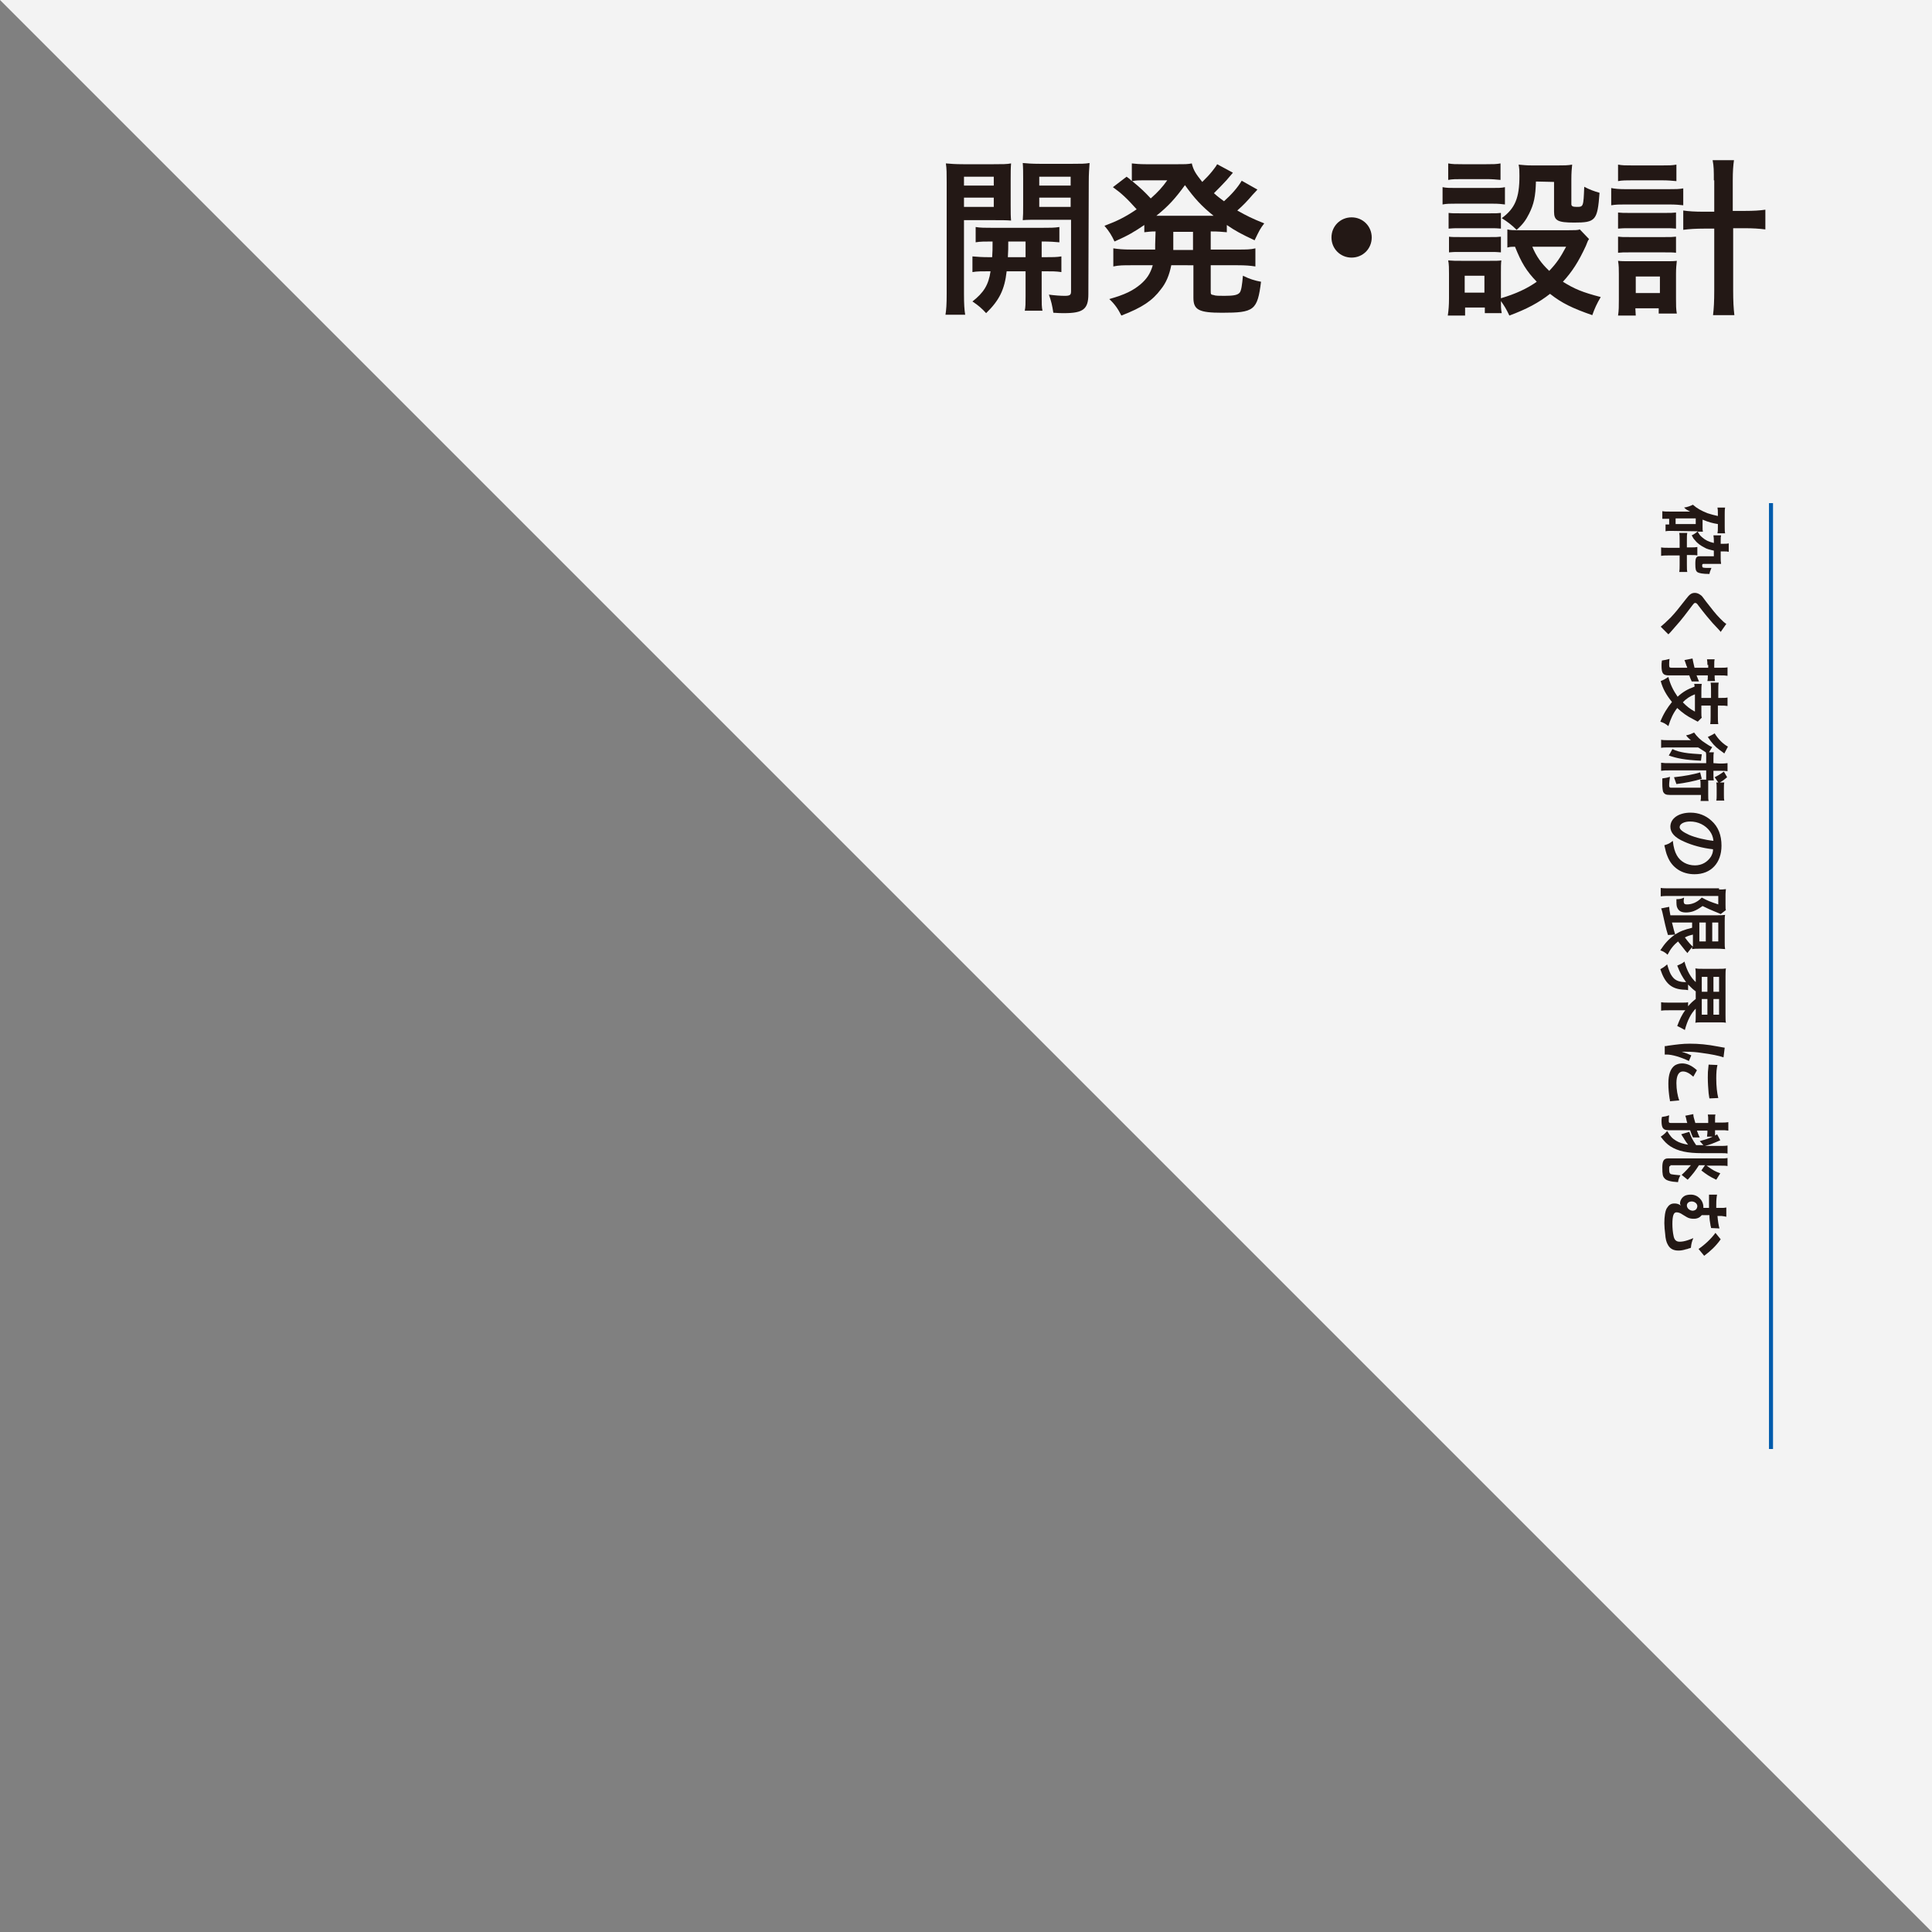 <?xml version="1.0" encoding="utf-8"?>
<!-- Generator: Adobe Illustrator 21.1.0, SVG Export Plug-In . SVG Version: 6.00 Build 0)  -->
<svg version="1.1" id="レイヤー_1" xmlns="http://www.w3.org/2000/svg" xmlns:xlink="http://www.w3.org/1999/xlink" x="0px"
	 y="0px" viewBox="0 0 480 480" style="enable-background:new 0 0 480 480;" xml:space="preserve">
<rect x="0" y="0" width="480" height="480" fill="#808080" stroke="none"/>
<style type="text/css">
	.st0{opacity:0.9;fill:#FFFFFF;enable-background:new    ;}
	.st1{fill:#231815;}
	.st2{fill:none;stroke:#005BAC;stroke-miterlimit:10;}
</style>
<g>
	<polygon class="st0" points="480,480 480,0 0,0 	"/>
	<g>
		<g>
			<path class="st1" d="M239.5,73.1c0,2.5,0.1,3.9,0.3,5.1h-4.9c0.2-1.2,0.3-2.6,0.3-5.2V45.3c0-2.2,0-3.4-0.2-4.7
				c1.2,0.1,2.3,0.2,4.3,0.2h7.6c2.2,0,3.2,0,4.3-0.2c-0.1,1.2-0.1,2.4-0.1,3.9V51c0,1.9,0,2.7,0.1,3.8c-1.1-0.1-2.4-0.1-3.9-0.1
				h-7.8L239.5,73.1L239.5,73.1z M239.5,46.1h7.4v-2.2h-7.4V46.1z M239.5,51.4h7.4v-2.3h-7.4V51.4z M246.5,63.9
				c0.1-1.5,0.1-1.9,0.1-3.9c-1.9,0-3.1,0-4.2,0.2v-3.8c1.1,0.2,2.3,0.2,4.2,0.2h12.2c2.1,0,3.2,0,4.4-0.2v3.8
				c-1.1-0.1-2.3-0.2-4.4-0.2v3.9h0.6c2.1,0,3.2,0,4.3-0.2v3.9c-1.3-0.2-2.3-0.2-4.3-0.2h-0.6v6.2c0,1.9,0,2.6,0.2,3.6h-4.4
				c0.2-1,0.2-1.8,0.2-3.6v-6.2h-4.7c-0.5,4.5-1.8,7.2-5.1,10.4c-1.1-1.2-1.9-1.9-3.4-2.9c2.8-2.2,4-4.1,4.5-7.5
				c-2.2,0-3.4,0-4.5,0.2v-3.9c1.2,0.1,2.2,0.2,4.4,0.2C246,63.9,246.5,63.9,246.5,63.9z M250.5,60c0,1.9,0,1.9-0.1,3.9h4.4V60
				H250.5z M270.4,73.1c0,3.7-1.3,4.7-6,4.7c-0.8,0-1.3,0-2.7-0.1c-0.3-1.9-0.5-2.8-1.1-4.5c1.5,0.2,2.9,0.3,3.9,0.3
				c1.3,0,1.6-0.2,1.6-1.1V54.6h-8.2c-1.5,0-2.8,0-3.8,0.1c0.1-1.2,0.1-1.9,0.1-3.8v-6.5c0-1.6,0-2.7-0.1-3.9
				c1.2,0.1,2.1,0.2,4.3,0.2h8c2.1,0,3.2,0,4.3-0.2c-0.1,1.6-0.2,2.6-0.2,4.7L270.4,73.1L270.4,73.1z M258.2,46.1h7.8v-2.2h-7.8
				V46.1z M258.2,51.4h7.8v-2.3h-7.8V51.4z"/>
			<path class="st1" d="M287.1,57.5c-1.3,0-1.8,0.1-2.8,0.2v-1.8c-2.5,1.7-4,2.6-7.4,4.1c-0.7-1.5-1.3-2.5-2.5-3.9
				c3.2-1.2,5.2-2.2,8-4.1c-2.4-2.7-3.8-4-5.9-5.5l3.4-2.6c0.7,0.5,0.7,0.5,1.3,1.1v-4.4c0.8,0.1,2,0.2,3.5,0.2h7.8
				c2,0,2.6,0,3.6-0.2c0.4,1.7,1,2.6,2.6,4.6c1.3-1.3,1.6-1.6,2.5-2.7c0.6-0.8,0.7-0.9,0.9-1.2c0.2-0.3,0.2-0.3,0.3-0.5l3.9,2.1
				c-0.1,0.2-0.7,0.8-1.6,1.9c-0.8,0.9-2.1,2.2-3.1,3.2c1.1,1,1.6,1.3,2.5,2c1.8-1.6,3.4-3.4,4.4-5.1l3.9,2.2
				c-0.3,0.3-0.3,0.4-1.2,1.3c-1.1,1.3-2.3,2.6-3.8,3.9c2.3,1.3,3.7,2,6.7,3.2c-1,1.3-1.2,1.7-2.4,4.2c-3.4-1.6-4.7-2.3-6.9-3.8v1.8
				c-1.3-0.1-2-0.2-4-0.2V62h6.7c2.1,0,3.2,0,4.4-0.3v4.5c-1.3-0.2-2.5-0.3-4.4-0.3h-6.7v6.3c0,0.9,0,1,0.7,1.1
				c0.5,0.2,1.3,0.2,2.7,0.2c2.3,0,3.3-0.2,3.8-0.8c0.4-0.5,0.6-1.9,0.8-4.2c1.6,0.8,2.9,1.2,4.5,1.5c-0.9,7.1-1.7,7.7-9.7,7.7
				c-5.7,0-7.1-0.7-7.1-3.7v-8.1H291c-0.5,2.5-1.3,4.4-2.6,6c-2.1,2.8-4.6,4.5-9.8,6.5c-0.8-1.6-1.6-2.8-3-4.1
				c3.9-1.1,5.9-2.1,7.8-3.7c1.5-1.3,2.4-2.6,3-4.7H281c-1.9,0-3,0-4.4,0.3v-4.5c1.3,0.2,2.4,0.3,4.4,0.3h6c0-0.5,0-0.8,0-1.3
				L287.1,57.5z M283.9,44.8c-0.8,0-1.7,0-2.6,0.2c2.2,1.8,3.2,2.8,4.6,4.3c1.8-1.6,2.9-2.8,4.1-4.5H283.9z M300.6,53.6
				c0.5,0,0.5,0,0.9,0c-3-2.4-4.8-4.4-7.1-7.6c-2.4,3.3-4.1,5.2-7.1,7.6c0.5,0,0.7,0,1.1,0H300.6z M291.5,61.1c0,0.4,0,0.5,0,1h4.9
				v-4.5h-4.9V61.1z"/>
			<path class="st1" d="M340.8,59c0,2.8-2.2,5-5,5s-5-2.2-5-5s2.2-5,5-5C338.6,54,340.8,56.2,340.8,59z"/>
			<path class="st1" d="M358.4,46.5c1,0.2,1.8,0.2,3.4,0.2h8.7c1.8,0,2.5,0,3.4-0.2v4.3c-0.9-0.1-1.4-0.2-3.2-0.2h-8.9
				c-1.5,0-2.4,0-3.4,0.2V46.5z M394.8,59.4c-0.3,0.4-0.3,0.4-0.8,1.7c-1.8,3.9-3.4,6.4-5.7,8.9c2.9,1.8,4.8,2.6,9.4,3.8
				c-1,1.7-1.5,2.8-2.1,4.5c-4.9-1.7-7.6-3-10.5-5.3c-2.8,2.2-5.8,3.8-10.1,5.4c-0.7-1.5-1.3-2.5-2.1-3.6c0,1.4,0,1.9,0.2,3h-4.2
				v-1.4H364v2h-4.3c0.2-1.3,0.3-2.6,0.3-4.2V68c0-1.3,0-2.3-0.2-3.3c1.1,0.1,1.9,0.1,3.2,0.1h7.2c1.6,0,2.1,0,2.8-0.1
				c-0.1,0.9-0.1,1.5-0.1,3.1v6.3c3.7-1.1,6.5-2.4,8.9-4.1c-2.6-2.7-3.8-4.7-5.4-8.7c-0.8,0-1.2,0-1.9,0.2V57
				c0.8,0.2,1.6,0.2,2.7,0.2h12.4c1.6,0,2.4,0,2.9-0.2L394.8,59.4z M359.8,40.6c1.1,0.2,1.8,0.2,3.5,0.2h6c1.7,0,2.4,0,3.5-0.2v4.1
				c-1.1-0.1-2-0.2-3.5-0.2h-6c-1.5,0-2.5,0-3.5,0.2V40.6z M359.9,52.9c0.8,0.1,1.4,0.1,2.8,0.1h7.5c1.4,0,1.9,0,2.7-0.1v3.9
				c-0.9-0.1-1.4-0.1-2.7-0.1h-7.5c-1.3,0-1.9,0-2.8,0.1V52.9z M359.9,58.8c0.8,0.1,1.4,0.1,2.8,0.1h7.5c1.4,0,1.9,0,2.7-0.1v3.9
				c-1-0.1-1.4-0.1-2.8-0.1h-7.4c-1.3,0-1.8,0-2.7,0.1v-3.9H359.9z M363.9,72.7h4.9v-4.2h-4.9V72.7z M381.6,45.1
				c-0.1,3.7-0.5,5.6-1.7,8c-0.8,1.6-1.6,2.7-3.1,4c-1.2-1.2-2.4-2.1-3.7-2.9c3.3-2.4,4.4-5,4.4-10.5c0-1.3,0-1.7-0.2-2.8
				c1.1,0.1,2,0.2,3.3,0.2h6.4c1.5,0,2.5,0,3.6-0.2c-0.1,0.9-0.2,2-0.2,3.6v6.2c0,0.5,0.3,0.7,1.3,0.7c1.7,0,1.7,0,1.9-5
				c1.3,0.7,2.4,1.1,3.8,1.5c-0.5,6.9-1,7.4-6.3,7.4c-4.1,0-5-0.5-5-2.7v-7.4L381.6,45.1L381.6,45.1z M380.7,61.3
				c1,2.4,2.2,4.1,4.2,6c1.8-1.9,2.7-3.2,4.2-6C389.1,61.3,380.7,61.3,380.7,61.3z"/>
			<path class="st1" d="M400.2,46.7c1,0.2,2,0.3,3.6,0.3h10.8c1.6,0,2.6,0,3.6-0.2V51c-1-0.1-1.8-0.2-3.6-0.2h-10.8
				c-1.4,0-2.3,0-3.5,0.2v-4.3H400.2z M402,40.9c1.1,0.2,1.9,0.2,3.6,0.2h7.3c1.7,0,2.5,0,3.6-0.2V45c-1.2-0.1-2-0.2-3.6-0.2h-7.3
				c-1.5,0-2.6,0-3.6,0.2V40.9z M406.4,78.4H402c0.2-1.2,0.2-2.4,0.2-4v-6.3c0-1.3,0-2.1-0.2-3.3c0.8,0.1,1.4,0.1,2.9,0.1h9
				c1.3,0,1.9,0,2.7-0.1c-0.1,1-0.2,1.8-0.2,3.2v6.2c0,1.6,0,2.6,0.2,3.7h-4.5v-1.3h-5.8L406.4,78.4L406.4,78.4z M402,52.8
				c0.9,0.1,1.4,0.1,2.8,0.1h8.9c1.4,0,1.8,0,2.7-0.1v4c-1-0.1-1.3-0.1-2.7-0.1h-8.9c-1.4,0-1.8,0-2.8,0.1V52.8z M402,58.8
				c0.8,0.1,1.3,0.1,2.8,0.1h8.9c1.4,0,1.8,0,2.7-0.1v4c-0.8-0.1-1.4-0.1-2.8-0.1h-8.9c-1.3,0-1.8,0-2.7,0.1V58.8z M406.4,72.8h6
				v-4.1h-6V72.8z M425.8,44.8c0-2.4,0-3.4-0.3-5h5.3c-0.2,1.4-0.3,2.8-0.3,5v7.6h3c2.3,0,3.7-0.1,5.1-0.3V57
				c-1.6-0.2-3.1-0.3-5.1-0.3h-2.9V72c0,2.9,0.1,4.6,0.3,6.3h-5.3c0.2-1.7,0.3-3.3,0.3-6.3V56.8h-2.6c-1.8,0-3.7,0.1-5.1,0.3v-4.8
				c1.3,0.2,2.9,0.3,5.1,0.3h2.6v-7.8H425.8z"/>
		</g>
	</g>
	<g>
		<g>
			<path class="st1" d="M417.3,134.2c0-0.7,0-1.3-0.1-1.8h2c-0.1,0.4-0.1,1-0.1,1.8v1.8h1.1c0.6,0,1,0,1.5-0.1v2.1
				c-0.5-0.1-0.9-0.1-1.5-0.1h-1.1v2.3c0,1,0,1.4,0.1,1.9h-2c0.1-0.5,0.1-1.1,0.1-1.9V138h-2.7c-0.7,0-1.3,0-1.9,0.1V136
				c0.5,0.1,1.2,0.1,1.9,0.1h2.7V134.2z M415.2,131.9c-0.7,0-1,0-1.4,0.1v-1.7h0.9v-1.4H413V127c0.5,0.1,1.1,0.1,1.9,0.1h3.6
				c0.5,0,0.9,0,1.4,0c-0.6-0.3-1-0.5-1.5-1c0.8-0.1,1.6-0.4,2.2-0.7c1,0.9,2.1,1.5,3.6,2.1c0.9,0.3,1.7,0.5,2.6,0.7v-0.6
				c0-0.7,0-1-0.1-1.5h1.9c-0.1,0.5-0.1,1-0.1,1.7v3c0,0.7,0,1.2,0.1,1.7h-1.9c0.1-0.6,0.1-0.7,0.1-1.5v-0.8
				c-1.3-0.2-2.4-0.5-3.8-1.1v1.9c0,0.5,0,0.8,0.1,1.1c-0.4,0-0.7,0-1.3,0c0.4,0.7,0.6,1,1.1,1.4c0.8,0.7,1.6,1.1,2.9,1.4v-0.5
				c0-0.4,0-0.8-0.1-1.4h1.9c-0.1,0.4-0.1,0.6-0.1,1.4v0.7c0.4,0,0.5,0,0.8,0c0.4,0,0.8,0,1.2-0.1v2.1c-0.4-0.1-0.6-0.1-1.2-0.1
				c-0.3,0-0.5,0-0.8,0v1.6c0,0.7,0,0.7,0.1,1.5c-0.4,0-0.6,0-1.2,0h-3.2c-0.2,0-0.3,0.1-0.3,0.4c0,0.3,0.1,0.5,0.2,0.5
				c0.2,0.1,0.9,0.1,1.6,0.1c0.1,0,0.3,0,0.5,0c-0.4,1-0.4,1-0.5,1.5c-1.7,0-2.5-0.2-2.9-0.4c-0.5-0.3-0.6-0.8-0.6-2.1
				c0-1.5,0.2-1.9,1.1-1.9h3.5v-1.4c-0.9-0.2-1.8-0.4-2.4-0.8c-0.8-0.4-1.7-1-2.3-1.8c-0.3-0.3-0.5-0.6-0.8-1.2
				c0.5-0.2,1.2-0.7,1.5-1L415.2,131.9L415.2,131.9z M416.3,128.8v1.4h5v-1.4H416.3z"/>
			<path class="st1" d="M427.5,157c-0.2-0.3-0.5-0.6-2-2.2c-0.8-0.9-1.9-2.2-3.5-4.3c-0.4-0.6-0.6-0.7-0.8-0.7c-0.3,0-0.3,0-1.5,1.6
				c-2.1,2.8-2.6,3.3-4.7,5.7c-0.2,0.2-0.3,0.3-0.5,0.5l-1.9-1.9c0.6-0.5,1.3-1.1,2.5-2.3c1.2-1.3,1.7-1.9,3.8-4.6
				c0.9-1.2,1.4-1.5,2.2-1.5c0.5,0,1,0.2,1.5,0.6c0.3,0.2,0.3,0.3,1.3,1.6c1.5,1.9,2.3,3,3.5,4.2c0.8,0.8,1,1,1.5,1.3L427.5,157z"/>
			<path class="st1" d="M425.1,173.4v-1.7c0-0.8,0-1.5-0.1-2.1h2c-0.1,0.5-0.1,1.1-0.1,2.1v1.7h0.5c0.9,0,1.3,0,1.8-0.1v2.1
				c-0.6-0.1-1-0.1-1.8-0.1h-0.6v2.5c0,0.8,0,1.5,0.1,2.1h-2c0.1-0.6,0.1-1.4,0.1-2.1v-2.5h-2.3v1.7c0,0.6,0,1,0.1,1.3l-1,1
				c-0.2-0.1-0.4-0.2-1.1-0.6c-1.6-0.8-2.7-1.6-4-2.8c-1,1.3-1.6,2.6-2.2,4.5c-0.7-0.6-1.3-0.9-2-1.1c0.8-2,1.7-3.4,2.9-4.9
				c-1.4-1.7-2.3-3.3-2.8-5.2c0.6-0.2,1.3-0.6,1.9-1c0.5,1.9,1.2,3.3,2.3,4.9c1.3-1.2,2.5-1.9,4.2-2.5c0-0.3,0-0.4-0.1-0.7h1.9
				c-0.1,0.5-0.1,1.2-0.1,1.8v1.7L425.1,173.4L425.1,173.4z M424.2,165.2c0-0.4,0-0.8-0.1-1.4h1.9c-0.1,0.4-0.1,0.8-0.1,1.4v0.7h1.5
				c0.8,0,1.3,0,1.8-0.1v2.1c-0.6-0.1-1-0.1-1.8-0.1H426v0.3c0,0.4,0,0.7,0.1,1.1h-1.9c0.1-0.4,0.1-0.7,0.1-1.1v-0.3h-2.8
				c0.2,0.5,0.3,0.8,0.6,1.5h-1.8c-0.4-0.9-0.4-0.9-0.6-1.5h-5.1c-1.4,0-1.8-0.5-1.8-2.4c0-0.4,0-0.7,0.1-1.3
				c0.7-0.1,1.2-0.2,1.9-0.4c-0.1,0.5-0.1,1.1-0.1,1.5c0,0.6,0.1,0.7,0.6,0.7h3.9c-0.1-0.2-0.1-0.4-0.2-0.5
				c-0.1-0.3-0.1-0.3-0.2-0.6s-0.2-0.6-0.3-0.8l2-0.4c0.1,0.6,0.2,1,0.5,2.3h3.4v-0.7H424.2z M421.1,172.5c-1.1,0.4-2.2,1.1-3,2
				c1,1,1.7,1.6,3,2.3V172.5z"/>
			<path class="st1" d="M427.2,189.7c0.9,0,1.3,0,2-0.1v2c-0.6-0.1-1-0.1-2-0.1h-1.5v0.8c0,0.8,0,1.2,0.1,1.6h-1.4
				c0,0.3,0,0.5,0,0.9v2.7c0,0.7,0,1.1,0.1,1.5h-2c0.1-0.5,0.1-0.7,0.1-1.5h-7.7c-1,0-1.4-0.2-1.7-0.8c-0.1-0.3-0.2-1-0.2-1.9
				c0-0.3,0-0.6,0-1.4c0.8-0.1,1.3-0.2,1.9-0.4c-0.1,0.8-0.2,1.4-0.2,2.1c0,0.4,0.1,0.6,0.4,0.6h7.4v-0.8c0-0.5,0-0.8-0.1-1.2h1.5
				c0-0.3,0-0.5,0-1v-1.3h-9c-1,0-1.5,0-2.2,0.1v-2c0.7,0.1,1.2,0.1,2.2,0.1h9V188c0-0.5,0-0.8-0.1-1.1c-0.8-0.5-1.4-0.9-1.9-1.2
				h-7.2c-1,0-1.5,0-2,0.1v-2c0.6,0.1,1.1,0.1,2.1,0.1h3.3c0.7,0,0.7,0,2,0c-0.4-0.3-0.9-0.8-1.2-1.2c1-0.2,1.3-0.4,2-0.7
				c0.7,1,1.6,1.9,2.9,2.7c0.6,0.4,1.2,0.8,1.6,0.9l-0.8,1.3h1.2c-0.1,0.5-0.1,0.8-0.1,1.6v1.1L427.2,189.7L427.2,189.7z M422.6,189
				c-4.1-0.2-6-0.6-8-1.3c0.3-0.5,0.5-0.8,0.9-1.6c1,0.5,1.9,0.7,3,0.9s2.8,0.3,4.3,0.4L422.6,189z M422.8,193.5c-2,0.6-4,1-6.3,1.3
				l-0.6-1.7c2.8-0.3,4.8-0.7,6.5-1.2L422.8,193.5z M428.4,187.2c-0.1-0.1-0.5-0.4-1.2-0.9c-1.1-0.8-1.9-1.7-2.9-3.2
				c0.6-0.3,1.1-0.5,1.7-0.9c0.9,1.5,2.2,2.7,3.3,3.3L428.4,187.2z M426,193.1c1-0.5,1.3-0.7,2.3-1.4l0.8,1.4
				c-0.7,0.6-1.1,0.9-1.8,1.3h1.1c-0.1,0.4-0.1,0.8-0.1,1.4v1.7c0,0.6,0,1,0.1,1.4h-2c0.1-0.4,0.1-0.8,0.1-1.4v-1.7
				c0-0.5,0-1-0.1-1.4h0.5L426,193.1z"/>
			<path class="st1" d="M418.4,209.1c-2.3-1-3.4-2.2-3.4-3.7c0-2.1,2.1-3.5,5-3.5c2,0,3.8,0.7,5.2,2c1.7,1.5,2.5,3.6,2.5,6.2
				c0,4.3-2.6,7.1-6.7,7.1c-3.1,0-5.6-1.6-6.7-4.4c-0.4-0.9-0.5-1.6-0.8-2.8c1-0.3,1.4-0.5,2.1-1.1c0.2,1.7,0.5,2.7,1,3.6
				c0.9,1.6,2.6,2.5,4.5,2.5c1.7,0,3.1-0.8,4-2.2c0.3-0.6,0.5-1,0.5-1.8C422.9,210.7,420.4,210,418.4,209.1z M424.8,206.5
				c-1.1-1.5-2.9-2.4-4.9-2.4c-1.5,0-2.6,0.6-2.6,1.4c0,0.6,0.8,1.2,2.3,1.9c1.6,0.7,4.1,1.3,6.1,1.5
				C425.6,207.9,425.3,207.2,424.8,206.5z"/>
			<path class="st1" d="M420.6,229.2h-5.2c0.5,2,0.5,2,0.8,3l-1.8,0.1c-0.6-1.9-0.8-3.1-1.4-5.7c-0.1-0.4-0.2-0.7-0.3-0.9l2-0.4
				c0,0.4,0.1,1,0.3,2.1h11.7c0.8,0,1.2,0,1.9-0.1c-0.1,0.4-0.1,0.8-0.1,1.7v5.1c0,0.9,0,1.2,0.1,1.7c-0.4,0-0.8-0.1-2-0.1h-4.2
				c-1,0-1.4,0-2,0.1c0-0.3,0-0.3,0-0.5l-1.2,1.5c0-0.1-0.3-0.4-0.4-0.5c-0.5-0.6-1.3-1.7-1.9-2.4c-1.1,0.9-1.9,1.9-2.6,3.3
				c-0.5-0.5-1-0.8-1.8-1.1c1.1-1.7,2.1-2.8,3.5-3.8c1.3-0.9,2.4-1.3,4.4-1.8v-1.3H420.6z M427.1,221c0.6,0,0.9,0,1.7-0.1
				c0,0.3-0.1,0.7-0.1,1.3v2.6c0,0.7,0,1.1,0.1,1.3l-1.3,1c-0.2-0.1-0.4-0.2-1.4-0.6c-1-0.4-1.9-0.8-3.1-1.4c-1,0.7-1.5,1-2.3,1.3
				c-0.6,0.2-1.2,0.3-1.8,0.3c-1.1,0-1.7-0.3-2.1-1c-0.3-0.5-0.3-1-0.3-2.3c0.9,0,1.3-0.1,1.9-0.4c0,0.3-0.1,0.6-0.1,0.8
				c0,0.7,0.2,0.9,0.8,0.9c0.6,0,1.2-0.1,1.9-0.4c0.6-0.3,1-0.5,1.8-1.3c1.5,0.8,2,1,4.1,1.7v-2.1h-12.2c-0.8,0-1.4,0-2.1,0.1v-2.1
				c0.5,0.1,1.2,0.1,2.1,0.1h12.4V221z M420.6,232.2c-0.9,0.2-1.4,0.4-2,0.7c0.8,1.1,1.6,2,2,2.3c0-0.2,0-0.6,0-0.9V232.2z
				 M422.2,229.2v4.7h1.6v-4.7H422.2z M425.4,229.2v4.7h1.5v-4.7H425.4z"/>
			<path class="st1" d="M421.3,242.5c0-0.8,0-1.4-0.1-1.9c0.6,0.1,1,0.1,1.9,0.1h3.8c0.9,0,1.4,0,1.9-0.1c-0.1,0.6-0.1,1.1-0.1,1.9
				v9.7c0,0.9,0,1.4,0.1,1.9c-0.5-0.1-1-0.1-1.9-0.1h-3.8c-0.9,0-1.4,0-1.9,0.1c0.1-0.6,0.1-1.1,0.1-1.9v-1.6
				c-1.2,1.2-2.1,3-2.7,5.3c-0.7-0.4-1.1-0.6-1.9-1c0.6-1.6,1.2-2.9,2-3.9h-4c-0.8,0-1.4,0-2,0.1V249c0.6,0.1,1.1,0.1,2,0.1h3.3
				c0.7,0,1,0,1.4-0.1v1c0.7-0.8,1-1.1,1.9-1.8v-1.9c-0.7-0.5-1.1-0.9-1.9-1.7v1.4c-0.2,0-0.4-0.1-0.8-0.1c-3.3-0.1-4.9-1.5-6.1-5.1
				c0.7-0.4,0.9-0.5,1.7-1.2c0.5,1.7,0.8,2.5,1.5,3.3c0.6,0.7,1.6,1.1,3,1.1c0,0,0.1,0,0.2,0c-0.9-1.2-1.5-2.3-2.2-4.1
				c0.9-0.4,1.2-0.5,1.8-1c0.6,2.3,1.6,4,2.8,5.1L421.3,242.5L421.3,242.5z M422.8,242.7v3.7h1.4v-3.7H422.8z M422.8,248.2v3.9h1.4
				v-3.9H422.8z M425.7,242.7v3.7h1.4v-3.7H425.7z M425.7,248.2v3.9h1.4v-3.9H425.7z"/>
			<path class="st1" d="M413.6,259.9c0.3,0,0.4,0,0.8-0.1c2.2-0.3,3.6-0.5,5.4-0.5c2.3,0,4.4,0.2,7,0.7c1,0.2,1.2,0.2,1.7,0.3
				l-0.3,2.4c-1.1-0.4-3.1-0.8-5.4-1.1c-1.3-0.2-2.4-0.3-4-0.3c-0.4,0-0.5,0-1,0c0.6,0.2,0.8,0.2,2.4,0.9l-0.6,1.4
				c-2.1-1-4.2-1.6-5.5-1.6c-0.1,0-0.3,0-0.5,0V259.9z M420.7,267.5c-1-0.9-1.8-1.3-2.6-1.3c-1,0-1.6,1-1.6,2.9
				c0,1.6,0.3,3.2,0.7,4.3l-2.3,0.2c0-0.3,0-0.3-0.1-0.7c-0.2-1.4-0.3-2.5-0.3-3.7c0-2.2,0.5-3.7,1.6-4.5c0.5-0.3,1.1-0.5,1.8-0.5
				c1.2,0,2.4,0.5,3.7,1.7L420.7,267.5z M426.7,264.6c-0.2,0.8-0.3,1.8-0.3,3.3c0,2,0.2,3.7,0.5,4.9l-2.2,0.1c0-0.1-0.1-0.4-0.2-1.3
				c-0.1-1.2-0.2-2.5-0.2-3.9c0-1.3,0-1.3,0.2-3.2L426.7,264.6z"/>
			<path class="st1" d="M422.3,283.5c1.9-0.5,2.3-0.7,3.2-1.1h-1.4c0-0.3,0.1-0.6,0.1-1v-0.5h-2.6c0.2,0.5,0.3,0.9,0.7,1.7h-1.7
				c-0.3-0.7-0.4-0.9-0.7-1.8h-5.3c-1.4,0-1.8-0.5-1.8-2.4c0-0.2,0-0.4,0.1-0.9c0.8-0.1,1.2-0.2,1.8-0.4c-0.1,0.6-0.1,1-0.1,1.4
				s0.1,0.5,0.5,0.5h4.1c-0.1-0.2-0.2-0.7-0.3-1.2c-0.1-0.3-0.1-0.4-0.2-0.6l2-0.4c0,0.5,0.1,0.9,0.5,2.2h3.2v-0.8
				c0-0.5,0-0.8-0.1-1.3h1.9c-0.1,0.4-0.1,0.7-0.1,1.3v0.7h1.4c0.9,0,1.3,0,1.9-0.1v2.1c-0.6-0.1-1-0.1-1.9-0.1h-1.4v0.5
				c0,0.3,0,0.6,0,0.8c0.2-0.1,0.3-0.1,0.5-0.3l0.8,1.5c-2.3,1-2.4,1-3.8,1.4h3.6c0.9,0,1.5,0,2-0.1v2c-0.4-0.1-0.9-0.1-1.8-0.1
				h-4.5c-3.7,0-6-0.5-7.9-1.7c-0.9-0.6-1.5-1.2-2.4-2.4c0.6-0.4,1-0.7,1.6-1.4c0.8,1.3,1.2,1.8,2.2,2.4c0.8,0.5,1.8,0.8,3,1
				c-0.3-0.4-0.6-0.8-0.9-1.3c-0.1-0.2-0.1-0.2-0.5-0.8c-0.1-0.2-0.1-0.2-0.3-0.5l2-0.6c0.4,1.2,0.8,2,1.7,3.3c0.4,0,0.6,0,0.9,0
				h0.9L422.3,283.5z M415,289.7c-0.3,0-0.3,0.2-0.3,0.8c0,0.8,0.1,1,0.4,1.2c0.3,0.1,1.3,0.2,2.4,0.3c-0.4,0.7-0.5,1.1-0.6,1.7
				c-1.8-0.1-2.9-0.4-3.3-0.9c-0.5-0.5-0.6-1-0.6-2.8c0-1.6,0.4-2.2,1.4-2.2h13.1c0.8,0,1.2,0,1.7-0.1v2c-0.5-0.1-1-0.1-1.9-0.1H424
				c1.8,1.3,2.1,1.4,3.4,1.9l-1,1.6c-1.7-0.8-2.4-1.3-3.7-2.3l0.9-1.3h-1.5c-0.9,1.4-1.5,2.2-2.8,3.6l-1.5-1.2
				c1.1-1,1.5-1.5,2.3-2.4H415V289.7z"/>
			<path class="st1" d="M425.1,305.1c0-0.2,0-0.3-0.1-0.5c-0.2-1.1-0.3-1.8-0.3-2.7c-1.2,0-1.3,0-1.9,0c-0.5,0.6-1.1,0.9-2,0.9
				c-0.6,0-1.2-0.1-1.7-0.4c-0.2-0.1-0.3-0.2-1-0.6c-0.7-0.5-1.2-0.6-1.6-0.6c-0.7,0-1,0.9-1,2.9c0,1,0.1,2.1,0.3,3
				c0.2,1,0.7,1.4,1.5,1.4c0.6,0,1.2-0.1,2.1-0.4c0.8-0.3,0.9-0.3,1.3-0.5c-0.4,1-0.5,1.4-0.6,2.4c-0.2,0.1-0.2,0.1-0.6,0.2
				c-0.2,0.1-0.2,0.1-0.7,0.2c-0.6,0.2-1.2,0.3-1.8,0.3c-1.3,0-2.1-0.5-2.6-1.4c-0.4-0.7-0.6-1.4-0.7-2.8c-0.1-0.8-0.2-1.8-0.2-2.6
				c0-1.6,0.2-3,0.6-3.7c0.5-0.8,1-1.2,1.9-1.2c0.6,0,1,0.1,1.6,0.5l0,0c-0.1-0.2-0.2-0.3-0.2-0.5c0-0.7,0.4-1.4,1-1.8
				c0.4-0.3,1.1-0.4,1.7-0.4c1.7,0,3.1,1.4,3.1,3.1c0,0,0,0.1,0,0.2c0.1,0,0.4,0,0.8,0s0.4,0,0.6,0c0-0.8,0-1,0-1.2
				c0-0.5,0-0.9,0-1.4c0-0.2,0-0.3,0-0.4s0-0.2,0-0.3h2c-0.1,0.5-0.2,1.2-0.2,2.5c0,0.1,0,0.3,0,0.8c0.2,0,0.3,0,0.4,0
				c0.3,0,0.5,0,0.7,0c0.7,0,0.9,0,1.4-0.1v2.3c-0.4-0.1-0.5-0.1-1.2-0.2c-0.2,0-0.2,0-0.6,0c-0.2,0-0.2,0-0.4,0
				c0.1,1.2,0.3,2.5,0.5,3.1L425.1,305.1z M421.7,299.7c0-0.7-0.7-1.2-1.4-1.2c-0.7,0-1.2,0.4-1.2,1c0,0.7,0.7,1.3,1.5,1.3
				C421.3,300.7,421.6,300.4,421.7,299.7L421.7,299.7z M427.5,307.9c-1.2,1.7-2.5,2.9-4.1,4.1l-1.4-1.7c1.5-1,3.2-2.6,4.2-4
				L427.5,307.9z"/>
		</g>
	</g>
	<line class="st2" x1="440" y1="125" x2="440" y2="360"/>
</g>
</svg>

